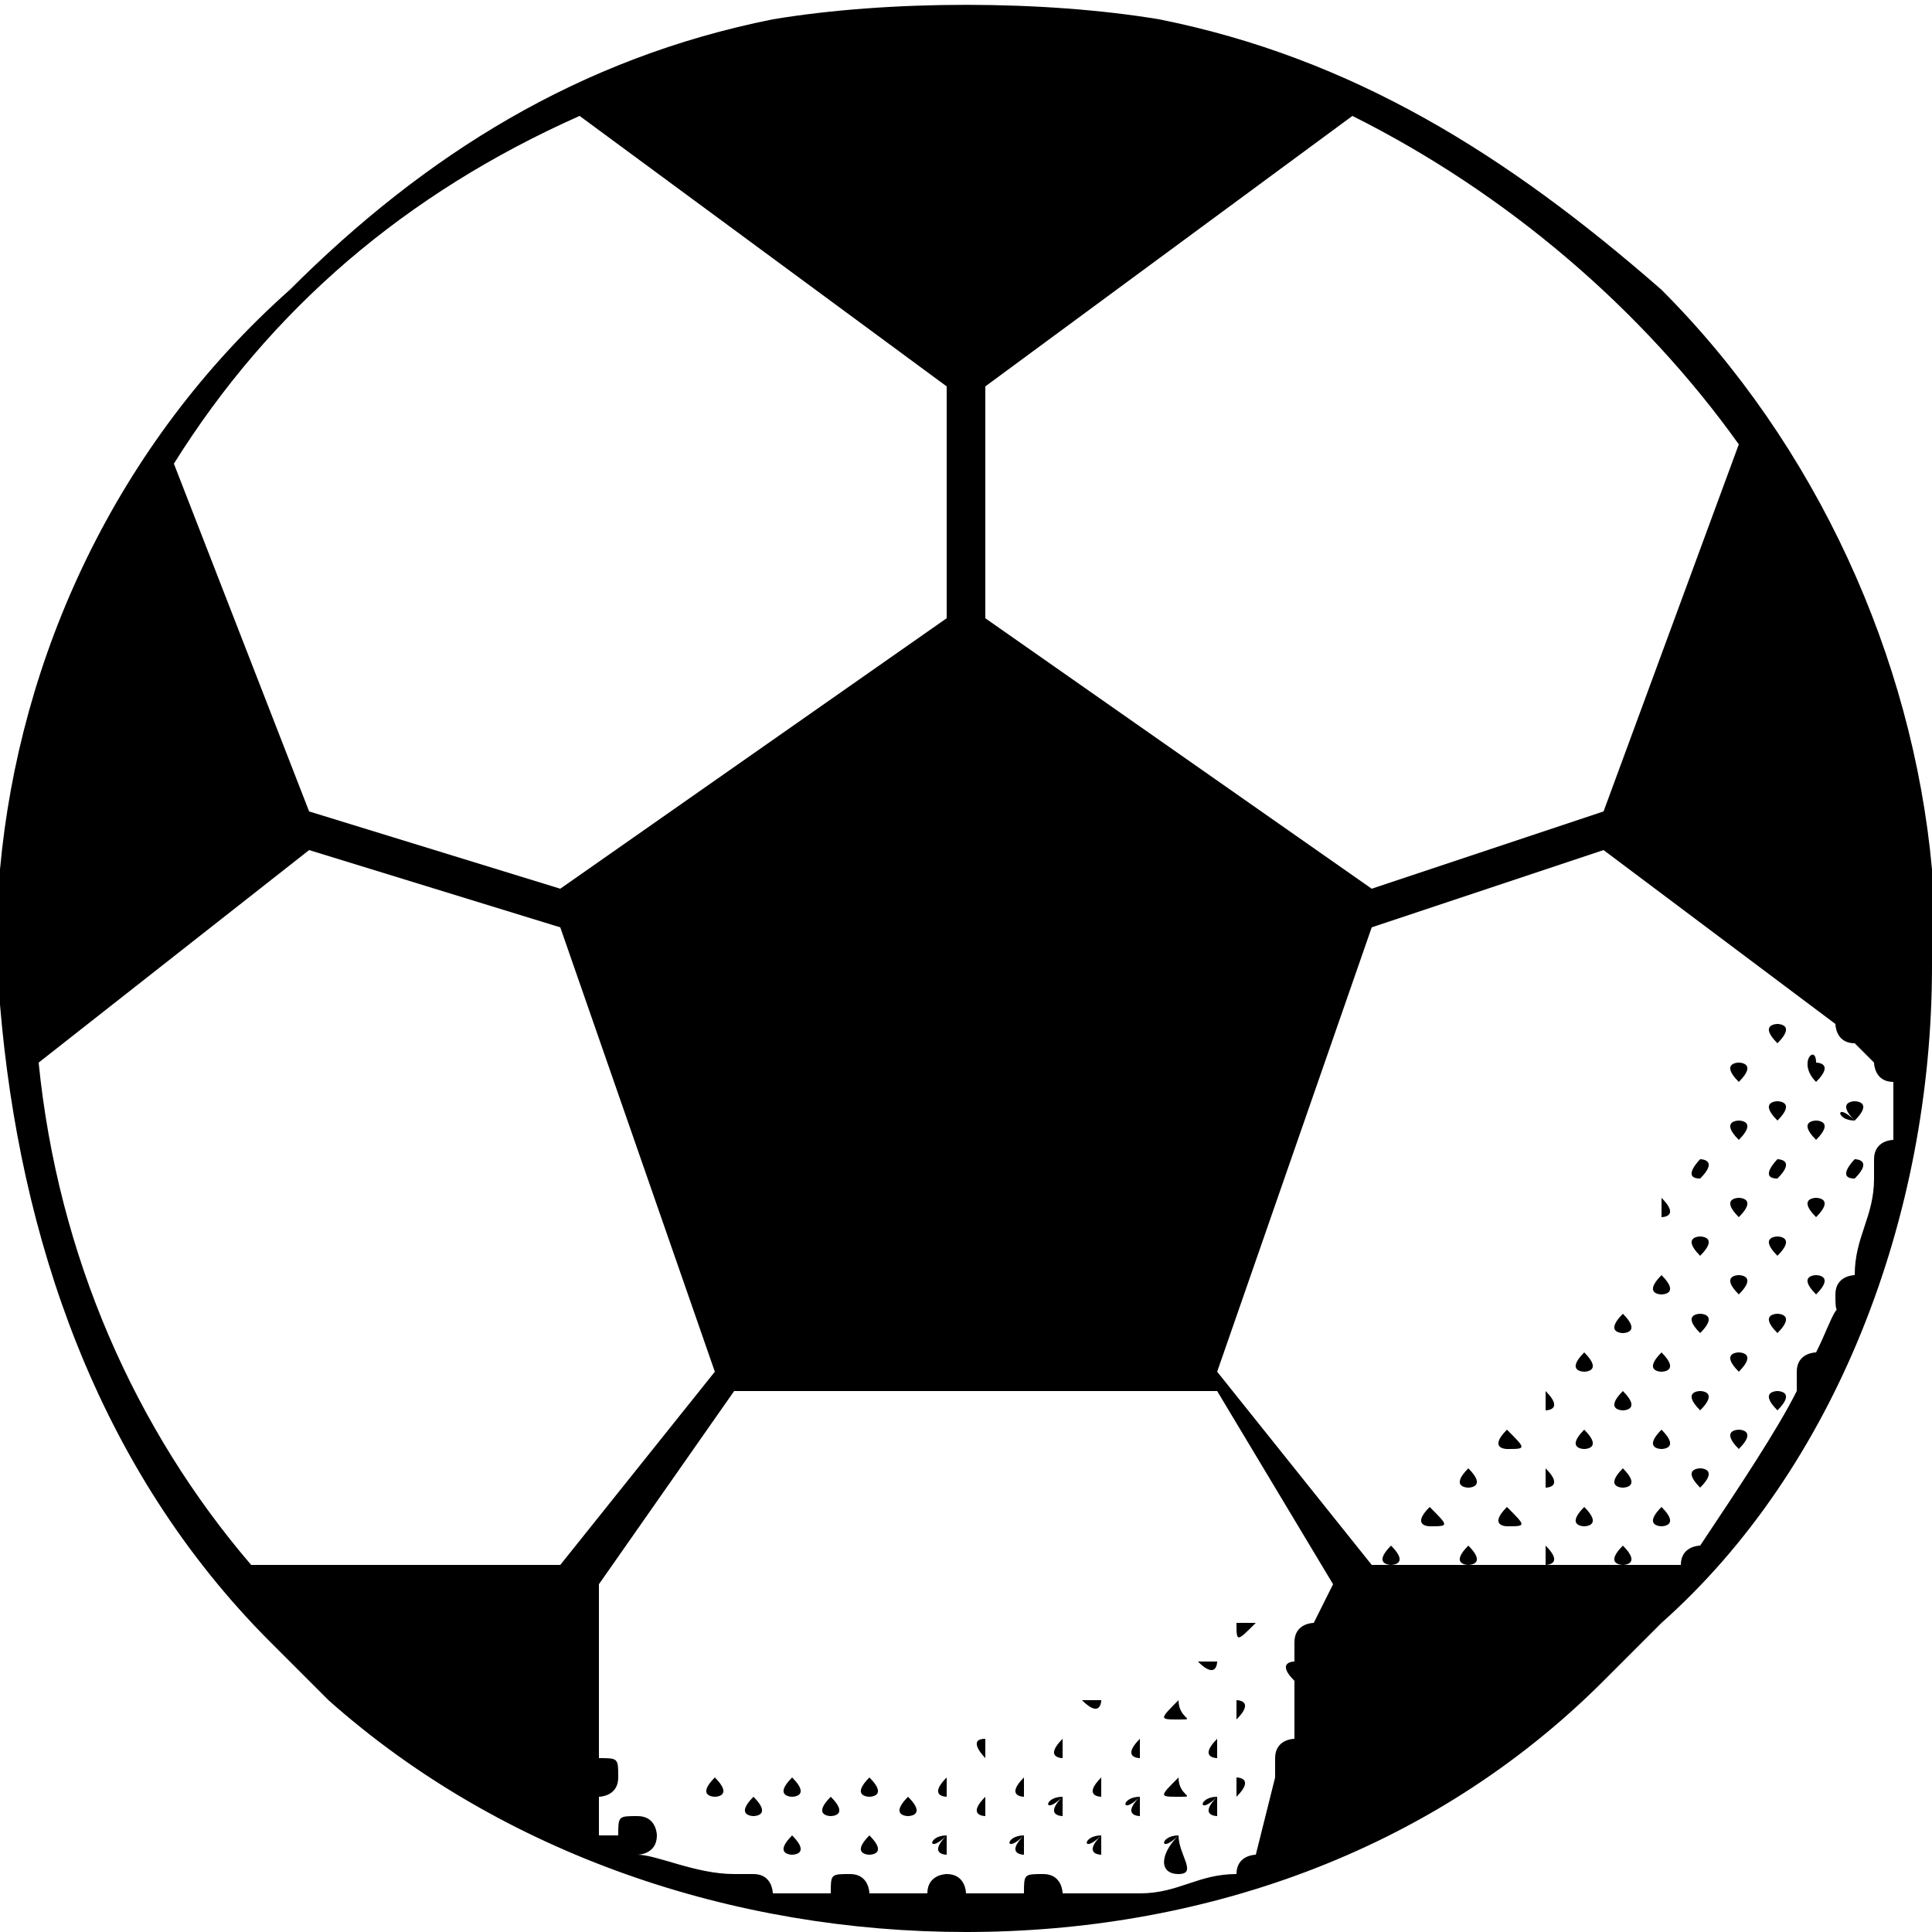 <?xml version="1.0" encoding="utf-8"?>
<!-- Generator: Adobe Illustrator 26.0.3, SVG Export Plug-In . SVG Version: 6.00 Build 0)  -->
<svg version="1.1" id="Capa_1" xmlns="http://www.w3.org/2000/svg" xmlns:xlink="http://www.w3.org/1999/xlink" x="0px" y="0px"
	 viewBox="0 0 10 10" style="enable-background:new 0 0 10 10;" xml:space="preserve">
<g>
	<path d="M9.6,5.8C9.6,5.8,9.6,5.7,9.6,5.8c0.1-0.1,0-0.1,0-0.1S9.5,5.7,9.6,5.8C9.5,5.7,9.5,5.8,9.6,5.8z"/>
	<path d="M9.6,6.1C9.6,6.1,9.6,6.1,9.6,6.1c0.1-0.1,0-0.1,0-0.1S9.5,6.1,9.6,6.1C9.5,6.1,9.5,6.1,9.6,6.1z"/>
	<path d="M9.2,5.4C9.2,5.4,9.2,5.3,9.2,5.4c0.1-0.1,0-0.1,0-0.1S9.1,5.3,9.2,5.4C9.1,5.3,9.2,5.4,9.2,5.4z"/>
	<path d="M9.4,5.6C9.4,5.6,9.5,5.5,9.4,5.6c0.1-0.1,0-0.1,0-0.1C9.4,5.4,9.3,5.5,9.4,5.6C9.3,5.5,9.4,5.6,9.4,5.6z"/>
	<path d="M9.2,5.8C9.2,5.8,9.2,5.7,9.2,5.8c0.1-0.1,0-0.1,0-0.1S9.1,5.7,9.2,5.8C9.1,5.7,9.2,5.8,9.2,5.8z"/>
	<path d="M9.4,5.9C9.4,5.9,9.5,5.9,9.4,5.9c0.1-0.1,0-0.1,0-0.1C9.4,5.8,9.3,5.8,9.4,5.9C9.3,5.9,9.4,5.9,9.4,5.9z"/>
	<path d="M9.2,6.1C9.2,6.1,9.2,6.1,9.2,6.1c0.1-0.1,0-0.1,0-0.1S9.1,6.1,9.2,6.1C9.1,6.1,9.2,6.1,9.2,6.1z"/>
	<path d="M9.4,6.3C9.4,6.3,9.5,6.3,9.4,6.3c0.1-0.1,0-0.1,0-0.1C9.4,6.2,9.3,6.2,9.4,6.3C9.3,6.3,9.4,6.3,9.4,6.3z"/>
	<path d="M9.2,6.5C9.2,6.5,9.2,6.5,9.2,6.5c0.1-0.1,0-0.1,0-0.1S9.1,6.4,9.2,6.5C9.1,6.5,9.2,6.5,9.2,6.5z"/>
	<path d="M9.4,6.7C9.4,6.7,9.5,6.7,9.4,6.7c0.1-0.1,0-0.1,0-0.1C9.4,6.6,9.3,6.6,9.4,6.7C9.3,6.7,9.4,6.7,9.4,6.7z"/>
	<path d="M9.2,6.9C9.2,6.9,9.2,6.9,9.2,6.9c0.1-0.1,0-0.1,0-0.1S9.1,6.8,9.2,6.9C9.1,6.9,9.2,6.9,9.2,6.9z"/>
	<path d="M9.2,7.3C9.2,7.3,9.2,7.3,9.2,7.3c0.1-0.1,0-0.1,0-0.1S9.1,7.2,9.2,7.3C9.1,7.3,9.2,7.3,9.2,7.3z"/>
	<path d="M9.1,5.1C9.1,5.1,9,5,9.1,5.1C9,5.1,9,5.1,9.1,5.1C9,5.2,9,5.2,9.1,5.1C9,5.2,9.1,5.1,9.1,5.1L9.1,5.1z"/>
	<path d="M9,5.6C9,5.6,9.1,5.5,9,5.6c0.1-0.1,0-0.1,0-0.1S8.9,5.5,9,5.6C8.9,5.5,9,5.6,9,5.6z"/>
	<path d="M8.9,5.7C8.9,5.7,8.9,5.7,8.9,5.7C8.8,5.7,8.8,5.7,8.9,5.7C8.8,5.8,8.9,5.7,8.9,5.7z"/>
	<path d="M9,5.9C9,5.9,9.1,5.9,9,5.9c0.1-0.1,0-0.1,0-0.1S8.9,5.8,9,5.9C8.9,5.9,9,5.9,9,5.9z"/>
	<path d="M8.8,6.1C8.8,6.1,8.9,6.1,8.8,6.1c0.1-0.1,0-0.1,0-0.1S8.7,6.1,8.8,6.1C8.7,6.1,8.8,6.1,8.8,6.1z"/>
	<path d="M9,6.3C9,6.3,9.1,6.3,9,6.3c0.1-0.1,0-0.1,0-0.1S8.9,6.2,9,6.3C8.9,6.3,9,6.3,9,6.3z"/>
	<path d="M8.8,6.5C8.8,6.5,8.9,6.5,8.8,6.5c0.1-0.1,0-0.1,0-0.1S8.7,6.4,8.8,6.5C8.7,6.5,8.8,6.5,8.8,6.5z"/>
	<path d="M9,6.7C9,6.7,9.1,6.7,9,6.7c0.1-0.1,0-0.1,0-0.1S8.9,6.6,9,6.7C8.9,6.7,9,6.7,9,6.7z"/>
	<path d="M8.8,6.9C8.8,6.9,8.9,6.9,8.8,6.9c0.1-0.1,0-0.1,0-0.1S8.7,6.8,8.8,6.9C8.7,6.9,8.8,6.9,8.8,6.9z"/>
	<path d="M9,7.1C9,7.1,9.1,7.1,9,7.1C9.1,7,9,7,9,7S8.9,7,9,7.1C8.9,7.1,9,7.1,9,7.1z"/>
	<path d="M8.8,7.3C8.8,7.3,8.9,7.3,8.8,7.3c0.1-0.1,0-0.1,0-0.1S8.7,7.2,8.8,7.3C8.7,7.3,8.8,7.3,8.8,7.3z"/>
	<path d="M9,7.5C9,7.5,9.1,7.5,9,7.5c0.1-0.1,0-0.1,0-0.1S8.9,7.4,9,7.5C8.9,7.5,9,7.5,9,7.5z"/>
	<path d="M8.8,7.7C8.8,7.7,8.9,7.7,8.8,7.7c0.1-0.1,0-0.1,0-0.1S8.7,7.6,8.8,7.7C8.7,7.7,8.8,7.7,8.8,7.7z"/>
	<path d="M8.6,6.2C8.6,6.2,8.6,6.2,8.6,6.2C8.6,6.2,8.6,6.3,8.6,6.2c0,0.1,0,0.1,0,0.1C8.6,6.3,8.7,6.3,8.6,6.2
		C8.7,6.2,8.6,6.2,8.6,6.2L8.6,6.2z"/>
	<path d="M8.4,6.5C8.5,6.5,8.5,6.5,8.4,6.5C8.5,6.5,8.5,6.5,8.4,6.5C8.5,6.5,8.4,6.5,8.4,6.5z"/>
	<path d="M8.6,6.6C8.6,6.6,8.5,6.6,8.6,6.6c-0.1,0.1,0,0.1,0,0.1S8.7,6.7,8.6,6.6C8.7,6.6,8.6,6.6,8.6,6.6z"/>
	<path d="M8.4,6.8C8.4,6.8,8.3,6.8,8.4,6.8c-0.1,0.1,0,0.1,0,0.1S8.5,6.9,8.4,6.8C8.5,6.8,8.4,6.8,8.4,6.8z"/>
	<path d="M8.6,7C8.6,7,8.5,7,8.6,7c-0.1,0.1,0,0.1,0,0.1S8.7,7.1,8.6,7C8.7,7,8.6,7,8.6,7z"/>
	<path d="M8.4,7.2C8.4,7.2,8.3,7.2,8.4,7.2c-0.1,0.1,0,0.1,0,0.1S8.5,7.3,8.4,7.2C8.5,7.2,8.4,7.2,8.4,7.2z"/>
	<path d="M8.6,7.4C8.6,7.4,8.5,7.4,8.6,7.4c-0.1,0.1,0,0.1,0,0.1S8.7,7.5,8.6,7.4C8.7,7.4,8.6,7.4,8.6,7.4z"/>
	<path d="M8.4,7.6C8.4,7.6,8.3,7.6,8.4,7.6c-0.1,0.1,0,0.1,0,0.1S8.5,7.7,8.4,7.6C8.5,7.6,8.4,7.6,8.4,7.6z"/>
	<path d="M8.6,7.8C8.6,7.8,8.5,7.8,8.6,7.8c-0.1,0.1,0,0.1,0,0.1S8.7,7.9,8.6,7.8C8.7,7.8,8.6,7.8,8.6,7.8z"/>
	<path d="M8.4,8C8.4,8,8.3,8,8.4,8c-0.1,0.1,0,0.1,0,0.1S8.5,8.1,8.4,8C8.5,8,8.4,8,8.4,8z"/>
	<path d="M8.2,7C8.2,7,8.2,7,8.2,7c-0.1,0.1,0,0.1,0,0.1S8.3,7.1,8.2,7C8.3,7,8.3,7,8.2,7z"/>
	<path d="M8,7.2C8,7.2,8,7.2,8,7.2C8,7.3,8,7.3,8,7.3C8,7.3,8.1,7.3,8,7.2C8.1,7.2,8,7.2,8,7.2z"/>
	<path d="M8.2,7.4C8.2,7.4,8.2,7.4,8.2,7.4c-0.1,0.1,0,0.1,0,0.1S8.3,7.5,8.2,7.4C8.3,7.4,8.3,7.4,8.2,7.4z"/>
	<path d="M8,7.6C8,7.6,8,7.6,8,7.6C8,7.7,8,7.7,8,7.7C8,7.7,8.1,7.7,8,7.6C8.1,7.6,8,7.6,8,7.6z"/>
	<path d="M8.2,7.8C8.2,7.8,8.2,7.8,8.2,7.8c-0.1,0.1,0,0.1,0,0.1S8.3,7.9,8.2,7.8C8.3,7.8,8.3,7.8,8.2,7.8z"/>
	<path d="M8,8C8,8,8,8,8,8C8,8.1,8,8.1,8,8.1C8,8.1,8.1,8.1,8,8C8.1,8,8,8,8,8z"/>
	<path d="M7.8,7.4C7.8,7.4,7.8,7.4,7.8,7.4C7.8,7.4,7.8,7.4,7.8,7.4C7.8,7.4,7.8,7.4,7.8,7.4c-0.1,0.1,0,0.1,0,0.1
		C7.9,7.5,7.9,7.5,7.8,7.4C7.9,7.4,7.9,7.4,7.8,7.4z"/>
	<path d="M7.6,7.6C7.6,7.6,7.6,7.6,7.6,7.6C7.6,7.6,7.6,7.6,7.6,7.6C7.6,7.6,7.6,7.6,7.6,7.6c-0.1,0.1,0,0.1,0,0.1S7.7,7.7,7.6,7.6
		C7.7,7.6,7.7,7.6,7.6,7.6L7.6,7.6z"/>
	<path d="M7.8,7.8C7.8,7.8,7.8,7.8,7.8,7.8c-0.1,0.1,0,0.1,0,0.1C7.9,7.9,7.9,7.9,7.8,7.8C7.9,7.8,7.9,7.8,7.8,7.8z"/>
	<path d="M7.6,8C7.6,8,7.6,8,7.6,8c-0.1,0.1,0,0.1,0,0.1S7.7,8.1,7.6,8C7.7,8,7.7,8,7.6,8z"/>
	<path d="M7.4,7.8C7.4,7.8,7.4,7.8,7.4,7.8c-0.1,0.1,0,0.1,0,0.1C7.5,7.9,7.5,7.9,7.4,7.8C7.5,7.8,7.5,7.8,7.4,7.8z"/>
	<path d="M7.2,8C7.2,8,7.2,8,7.2,8c-0.1,0.1,0,0.1,0,0.1S7.3,8.1,7.2,8C7.3,8,7.3,8,7.2,8z"/>
	<path d="M6.5,8.4C6.5,8.4,6.5,8.4,6.5,8.4c0,0-0.1,0-0.1,0C6.4,8.5,6.4,8.5,6.5,8.4C6.5,8.5,6.5,8.5,6.5,8.4z"/>
	<path d="M6.7,8.7C6.7,8.7,6.7,8.7,6.7,8.7c0.1-0.1,0-0.1,0-0.1S6.6,8.6,6.7,8.7C6.6,8.7,6.6,8.7,6.7,8.7z"/>
	<path d="M6.4,8.9C6.5,8.9,6.5,8.9,6.4,8.9c0.1-0.1,0-0.1,0-0.1S6.4,8.8,6.4,8.9C6.4,8.9,6.4,8.9,6.4,8.9z"/>
	<path d="M6.4,9.3C6.5,9.3,6.5,9.3,6.4,9.3c0.1-0.1,0-0.1,0-0.1S6.4,9.2,6.4,9.3C6.4,9.3,6.4,9.3,6.4,9.3z"/>
	<path d="M6.2,8.6C6.2,8.7,6.2,8.7,6.2,8.6c0.1,0.1,0.1,0,0.1,0C6.3,8.6,6.3,8.6,6.2,8.6C6.2,8.6,6.2,8.6,6.2,8.6z"/>
	<path d="M6.1,8.8C6,8.8,6,8.8,6.1,8.8C6,8.9,6,8.9,6.1,8.9S6.1,8.9,6.1,8.8C6.1,8.8,6.1,8.8,6.1,8.8z"/>
	<path d="M6.3,9C6.2,9,6.2,9,6.3,9c-0.1,0.1,0,0.1,0,0.1S6.3,9,6.3,9C6.3,9,6.3,9,6.3,9z"/>
	<path d="M6.1,9.2C6,9.2,6,9.2,6.1,9.2C6,9.3,6,9.3,6.1,9.3S6.1,9.3,6.1,9.2C6.1,9.2,6.1,9.2,6.1,9.2z"/>
	<path d="M6.3,9.3C6.2,9.3,6.2,9.4,6.3,9.3c-0.1,0.1,0,0.1,0,0.1S6.3,9.4,6.3,9.3C6.3,9.4,6.3,9.3,6.3,9.3z"/>
	<path d="M6.1,9.5C6,9.5,6,9.6,6.1,9.5C6,9.6,6,9.7,6.1,9.7S6.1,9.6,6.1,9.5C6.1,9.6,6.1,9.5,6.1,9.5z"/>
	<path d="M5.6,8.8C5.6,8.8,5.6,8.8,5.6,8.8C5.6,8.9,5.6,8.9,5.6,8.8c0.1,0.1,0.1,0,0.1,0c0,0,0,0,0,0C5.7,8.8,5.6,8.8,5.6,8.8
		L5.6,8.8z"/>
	<path d="M5.9,9C5.8,9,5.8,9,5.9,9c-0.1,0.1,0,0.1,0,0.1S5.9,9,5.9,9C5.9,9,5.9,9,5.9,9z"/>
	<path d="M5.7,9.2C5.6,9.2,5.6,9.2,5.7,9.2c-0.1,0.1,0,0.1,0,0.1C5.7,9.3,5.7,9.3,5.7,9.2C5.7,9.2,5.7,9.2,5.7,9.2z"/>
	<path d="M5.9,9.3C5.8,9.3,5.8,9.4,5.9,9.3c-0.1,0.1,0,0.1,0,0.1S5.9,9.4,5.9,9.3C5.9,9.4,5.9,9.3,5.9,9.3z"/>
	<path d="M5.7,9.5C5.6,9.5,5.6,9.6,5.7,9.5c-0.1,0.1,0,0.1,0,0.1C5.7,9.7,5.7,9.6,5.7,9.5C5.7,9.6,5.7,9.5,5.7,9.5z"/>
	<path d="M5.5,9C5.4,9,5.4,9,5.5,9c-0.1,0.1,0,0.1,0,0.1C5.5,9.1,5.5,9,5.5,9C5.5,9,5.5,9,5.5,9z"/>
	<path d="M5.3,9.2C5.2,9.2,5.2,9.2,5.3,9.2c-0.1,0.1,0,0.1,0,0.1C5.3,9.3,5.3,9.3,5.3,9.2C5.3,9.2,5.3,9.2,5.3,9.2z"/>
	<path d="M5.5,9.3C5.4,9.3,5.4,9.4,5.5,9.3c-0.1,0.1,0,0.1,0,0.1C5.5,9.5,5.5,9.4,5.5,9.3C5.5,9.4,5.5,9.3,5.5,9.3z"/>
	<path d="M5.3,9.5C5.2,9.5,5.2,9.6,5.3,9.5c-0.1,0.1,0,0.1,0,0.1C5.3,9.7,5.3,9.6,5.3,9.5C5.3,9.6,5.3,9.5,5.3,9.5z"/>
	<path d="M5.1,9C5.1,9,5.1,9,5.1,9C5,9,5,9,5.1,9C5,9,5.1,9.1,5.1,9.1C5.1,9.1,5.1,9,5.1,9C5.1,9,5.1,9,5.1,9L5.1,9z"/>
	<path d="M4.9,9.2C4.8,9.2,4.8,9.2,4.9,9.2c-0.1,0.1,0,0.1,0,0.1C4.9,9.3,4.9,9.3,4.9,9.2C4.9,9.2,4.9,9.2,4.9,9.2z"/>
	<path d="M5.1,9.3C5.1,9.3,5,9.4,5.1,9.3c-0.1,0.1,0,0.1,0,0.1C5.1,9.5,5.1,9.4,5.1,9.3C5.1,9.4,5.1,9.3,5.1,9.3z"/>
	<path d="M4.9,9.5C4.8,9.5,4.8,9.6,4.9,9.5c-0.1,0.1,0,0.1,0,0.1C4.9,9.7,4.9,9.6,4.9,9.5C4.9,9.6,4.9,9.5,4.9,9.5z"/>
	<path d="M4.7,9.1C4.7,9.1,4.8,9.1,4.7,9.1C4.7,9,4.7,9,4.7,9.1C4.6,9.1,4.7,9.1,4.7,9.1z"/>
	<path d="M4.5,9.2C4.5,9.2,4.4,9.2,4.5,9.2c-0.1,0.1,0,0.1,0,0.1S4.6,9.3,4.5,9.2C4.6,9.2,4.5,9.2,4.5,9.2z"/>
	<path d="M4.7,9.3C4.7,9.3,4.6,9.4,4.7,9.3c-0.1,0.1,0,0.1,0,0.1S4.8,9.4,4.7,9.3C4.8,9.4,4.7,9.3,4.7,9.3z"/>
	<path d="M4.5,9.5C4.5,9.5,4.4,9.6,4.5,9.5c-0.1,0.1,0,0.1,0,0.1S4.6,9.6,4.5,9.5C4.6,9.6,4.5,9.5,4.5,9.5z"/>
	<path d="M4.3,9.1C4.3,9.1,4.3,9.1,4.3,9.1C4.3,9.1,4.3,9.1,4.3,9.1C4.3,9.1,4.3,9.1,4.3,9.1z"/>
	<path d="M4.1,9.2C4.1,9.2,4,9.2,4.1,9.2c-0.1,0.1,0,0.1,0,0.1S4.2,9.3,4.1,9.2C4.2,9.2,4.1,9.2,4.1,9.2z"/>
	<path d="M4.3,9.3C4.3,9.3,4.2,9.4,4.3,9.3c-0.1,0.1,0,0.1,0,0.1S4.4,9.4,4.3,9.3C4.4,9.4,4.3,9.3,4.3,9.3z"/>
	<path d="M4.1,9.5C4.1,9.5,4,9.6,4.1,9.5c-0.1,0.1,0,0.1,0,0.1S4.2,9.6,4.1,9.5C4.2,9.6,4.1,9.5,4.1,9.5z"/>
	<path d="M3.9,9.1C3.9,9.1,3.9,9.1,3.9,9.1C3.9,9.1,3.9,9.1,3.9,9.1C3.9,9.1,3.9,9.1,3.9,9.1z"/>
	<path d="M3.7,9.2C3.7,9.2,3.6,9.2,3.7,9.2c-0.1,0.1,0,0.1,0,0.1S3.8,9.3,3.7,9.2C3.8,9.2,3.7,9.2,3.7,9.2z"/>
	<path d="M3.9,9.3C3.9,9.3,3.8,9.4,3.9,9.3c-0.1,0.1,0,0.1,0,0.1S4,9.4,3.9,9.3C4,9.4,3.9,9.3,3.9,9.3z"/>
	<path d="M3.5,9.1C3.5,9.1,3.6,9.1,3.5,9.1C3.5,9.1,3.5,9.1,3.5,9.1C3.5,9.1,3.5,9.1,3.5,9.1L3.5,9.1z"/>
	<path d="M10,4.9c0-0.1,0-0.3,0-0.4c-0.1-1.1-0.6-2.2-1.4-3C7.8,0.8,7,0.3,6,0.1C5.4,0,4.6,0,4,0.1C3,0.3,2.2,0.8,1.5,1.5
		C0.6,2.3,0.1,3.4,0,4.5C0,4.8,0,5,0,5.2c0.1,1.2,0.5,2.4,1.4,3.3c0.1,0.1,0.2,0.2,0.3,0.3C2.6,9.6,3.8,10,5,10
		c1.2,0,2.4-0.4,3.3-1.3c0.1-0.1,0.2-0.2,0.3-0.3C9.5,7.6,10,6.3,10,5C10,5,10,4.9,10,4.9L10,4.9z M5.1,2L7,0.6c0.8,0.4,1.5,1,2,1.7
		L8.3,4.2L7.1,4.6l-2-1.4L5.1,2L5.1,2z M3,0.6L4.9,2v1.2l-2,1.4L1.6,4.2L0.9,2.4C1.4,1.6,2.1,1,3,0.6z M1.3,8.1
		c-0.6-0.7-1-1.6-1.1-2.6l1.4-1.1l1.3,0.4l0.8,2.3l-0.8,1L1.3,8.1z M6.9,8.2L6.8,8.4c0,0-0.1,0-0.1,0.1c0,0,0,0,0,0L6.7,9
		c0,0,0,0,0,0c0,0-0.1,0-0.1,0.1c0,0,0,0,0,0.1L6.5,9.6c0,0,0,0,0,0c0,0-0.1,0-0.1,0.1c0,0,0,0,0,0c-0.2,0-0.3,0.1-0.5,0.1
		c0,0,0,0,0,0c0,0,0,0-0.1,0c-0.1,0-0.2,0-0.3,0c0,0,0,0,0,0c0,0,0-0.1-0.1-0.1s-0.1,0-0.1,0.1c0,0,0,0,0,0c-0.1,0-0.2,0-0.3,0
		c0,0,0,0,0,0c0,0,0-0.1-0.1-0.1c0,0-0.1,0-0.1,0.1c0,0,0,0,0,0c0,0,0,0,0,0c-0.1,0-0.2,0-0.3,0c0,0,0,0,0,0c0,0,0-0.1-0.1-0.1
		s-0.1,0-0.1,0.1c0,0,0,0,0,0c-0.1,0-0.2,0-0.3,0c0,0,0,0,0,0c0,0,0-0.1-0.1-0.1c0,0-0.1,0-0.1,0c-0.2,0-0.4-0.1-0.5-0.1
		c0,0,0.1,0,0.1-0.1c0,0,0-0.1-0.1-0.1s-0.1,0-0.1,0.1c0,0,0,0,0,0c0,0-0.1,0-0.1,0l0-0.2c0,0,0,0,0,0c0,0,0.1,0,0.1-0.1
		s0-0.1-0.1-0.1c0,0,0,0,0,0L3.1,8.2c0,0,0,0,0,0l0.7-1h2.5L6.9,8.2C6.9,8.1,6.9,8.2,6.9,8.2L6.9,8.2z M7.1,8.1l-0.8-1l0.8-2.3
		l1.2-0.4l1.2,0.9c0,0,0,0,0,0c0,0,0,0.1,0.1,0.1c0,0,0,0,0,0l0.1,0.1c0,0,0,0,0,0c0,0,0,0.1,0.1,0.1c0,0,0,0,0,0c0,0.1,0,0.2,0,0.3
		c0,0-0.1,0-0.1,0.1c0,0,0,0,0,0.1c0,0.2-0.1,0.3-0.1,0.5c0,0,0,0,0,0c0,0-0.1,0-0.1,0.1s0,0.1,0.1,0.1c0,0,0,0,0,0
		C9.5,6.7,9.5,6.8,9.4,7c0,0,0,0,0,0c0,0-0.1,0-0.1,0.1c0,0,0,0,0,0.1C9.2,7.4,9,7.7,8.8,8c0,0,0,0,0,0c0,0-0.1,0-0.1,0.1
		c0,0,0,0,0,0c0,0,0,0,0,0L7.1,8.1z"/>
</g>
</svg>
